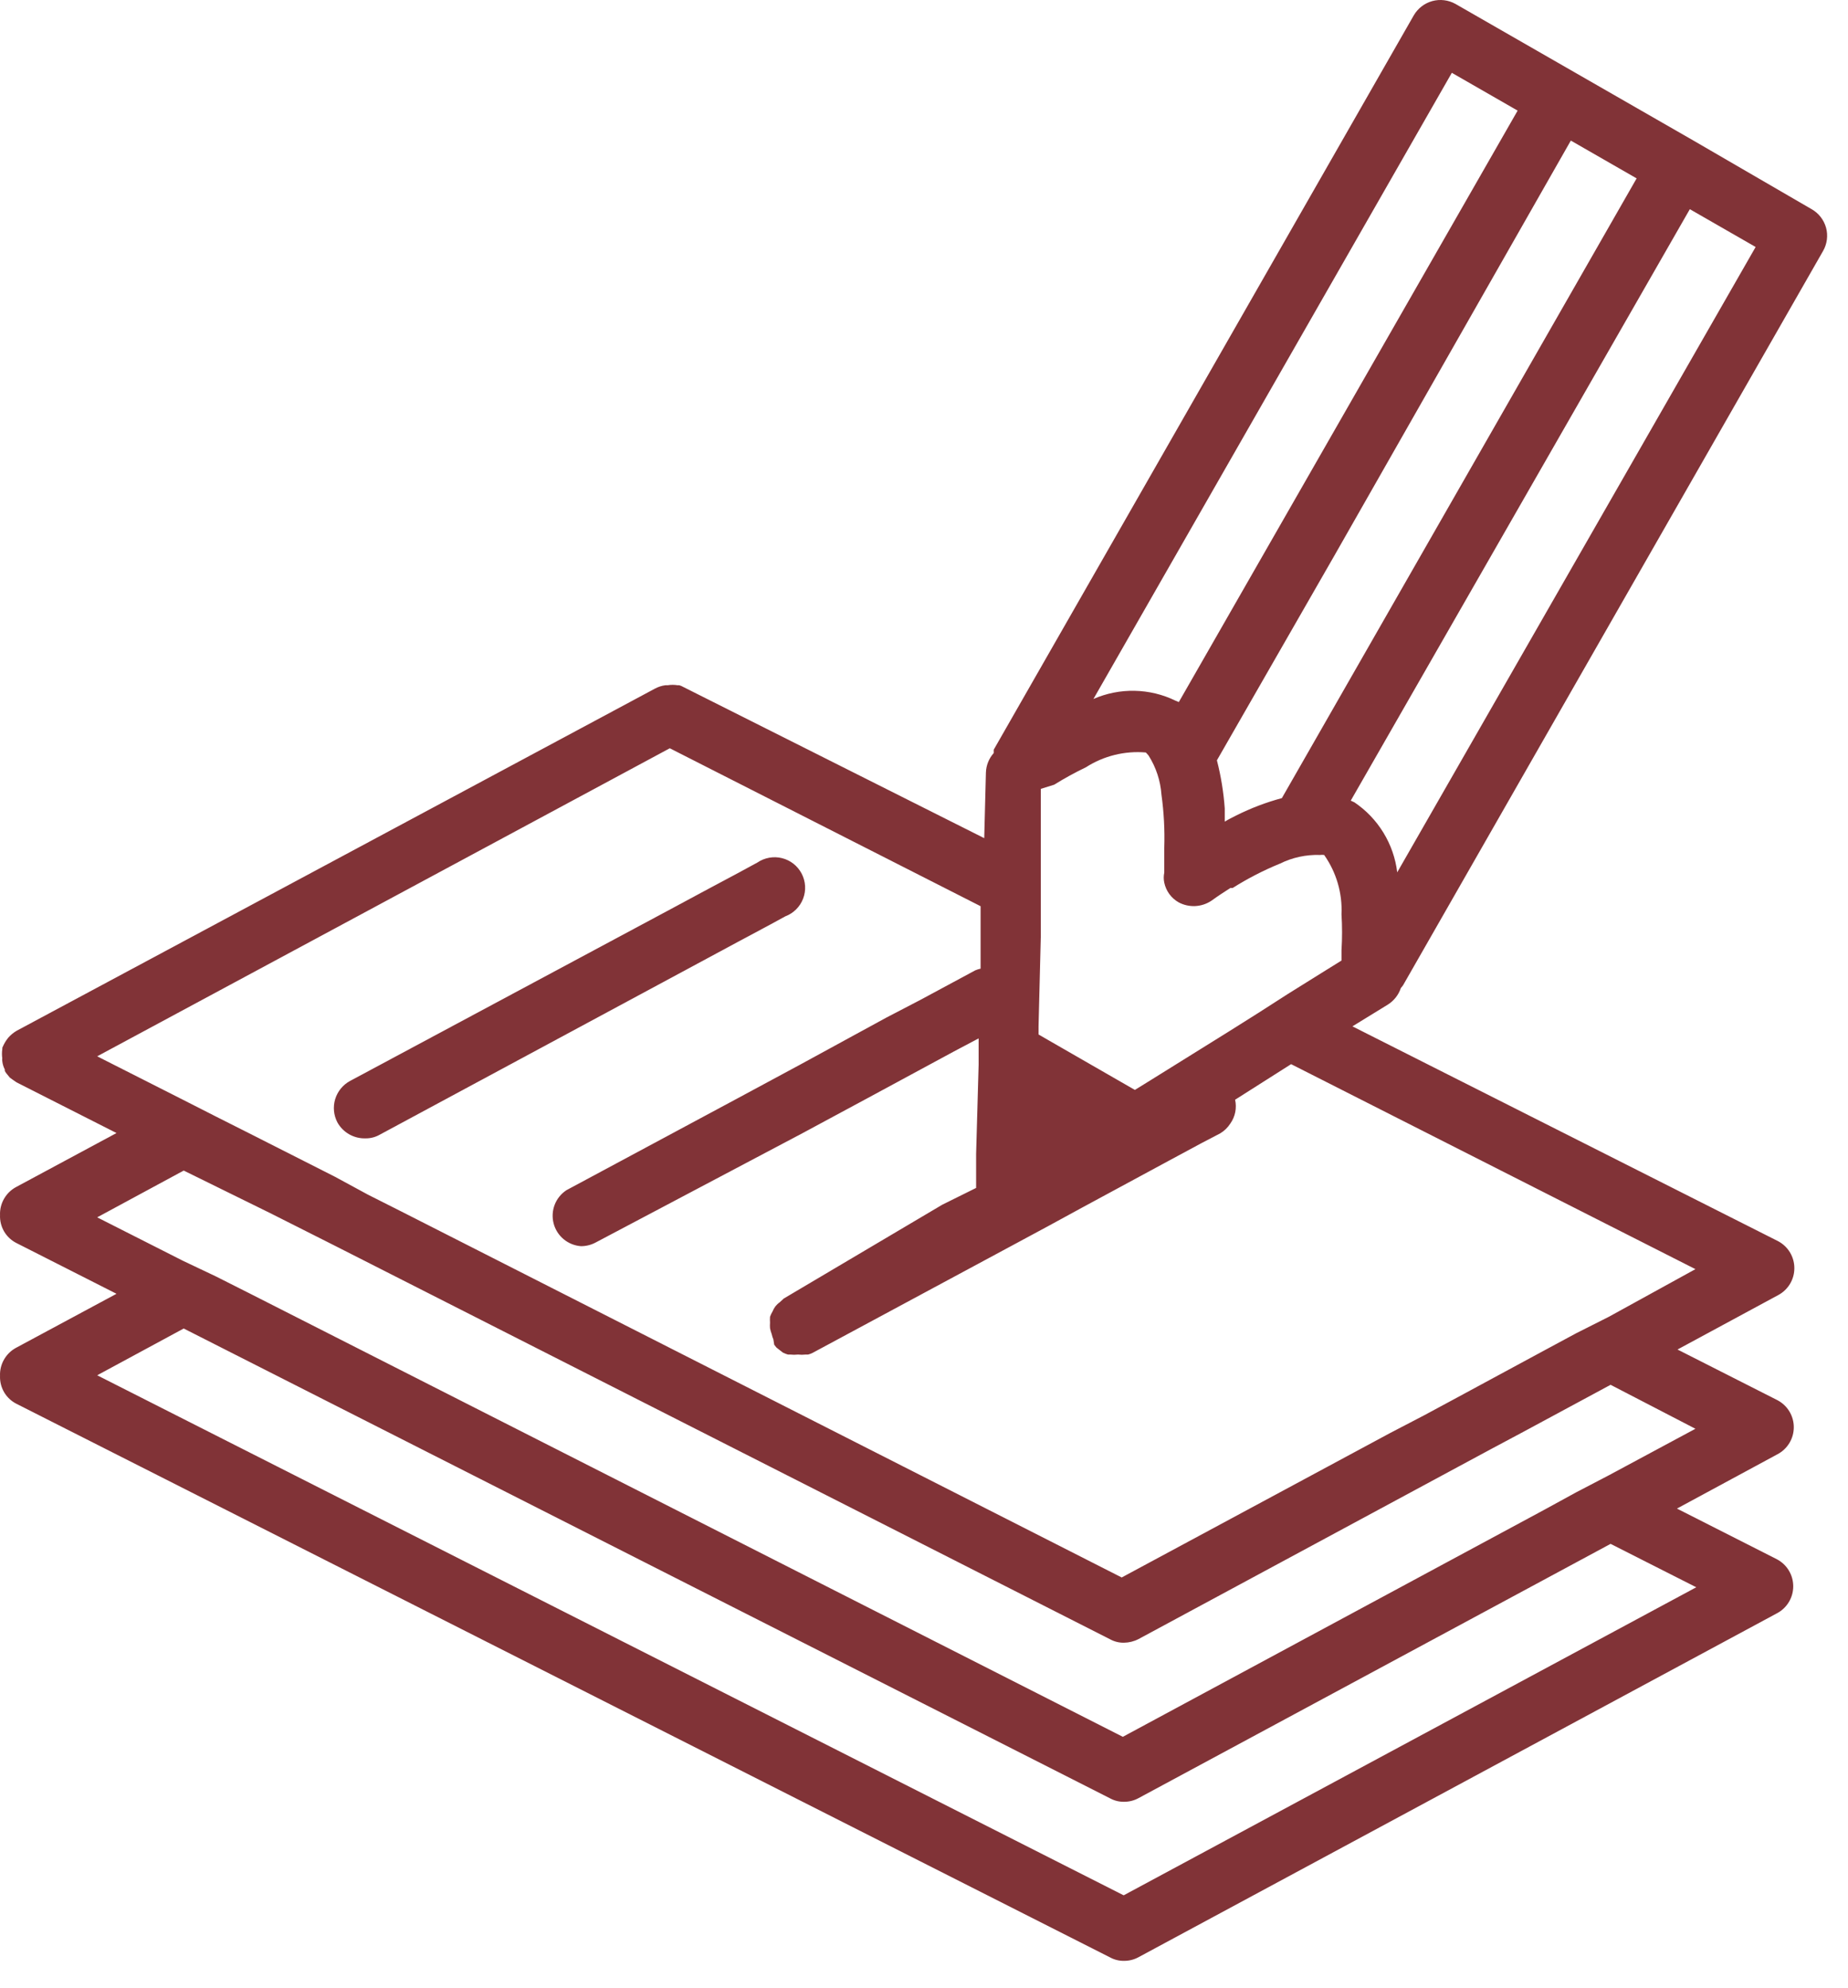<?xml version="1.0" encoding="UTF-8"?> <svg xmlns="http://www.w3.org/2000/svg" width="66" height="71" viewBox="0 0 66 71" fill="none"><path d="M27.5 33.02L28.05 32.72C28.195 32.666 28.325 32.581 28.434 32.472C28.543 32.364 28.628 32.233 28.683 32.089C28.738 31.945 28.762 31.791 28.753 31.638C28.744 31.484 28.702 31.334 28.631 31.197C28.56 31.061 28.461 30.941 28.34 30.845C28.219 30.75 28.079 30.681 27.93 30.644C27.781 30.606 27.625 30.601 27.474 30.628C27.322 30.655 27.178 30.713 27.05 30.8L26.331 31.19L25.151 31.82L23.98 32.45L12.501 38.6C12.246 38.738 12.056 38.971 11.971 39.248C11.887 39.525 11.916 39.824 12.05 40.08C12.149 40.258 12.294 40.404 12.471 40.505C12.647 40.605 12.848 40.656 13.05 40.65C13.229 40.653 13.405 40.608 13.56 40.52L26.36 33.63L27.5 33.02Z" fill="#813337"></path><path d="M50.031 35.28C50.06 35.249 50.087 35.216 50.111 35.18L65.111 8.96C65.182 8.835 65.228 8.698 65.246 8.555C65.264 8.413 65.254 8.268 65.216 8.13C65.177 7.991 65.112 7.862 65.024 7.749C64.936 7.635 64.826 7.541 64.701 7.47L60.481 5.02L56.231 2.58L51.981 0.14C51.728 -0.001 51.431 -0.037 51.152 0.039C50.873 0.116 50.636 0.3 50.491 0.55L35.491 26.77C35.491 26.77 35.491 26.85 35.491 26.89C35.318 27.083 35.219 27.331 35.211 27.59L35.151 29.93L24.401 24.53C24.357 24.504 24.31 24.484 24.261 24.47H24.201C24.082 24.45 23.96 24.45 23.841 24.47H23.761C23.631 24.487 23.506 24.528 23.391 24.59L0.591 36.81C0.478 36.877 0.377 36.961 0.291 37.06L0.231 37.14C0.171 37.228 0.121 37.322 0.081 37.42C0.086 37.436 0.086 37.454 0.081 37.47C0.066 37.576 0.066 37.684 0.081 37.79C0.076 37.823 0.076 37.857 0.081 37.89C0.092 37.995 0.123 38.096 0.171 38.19C0.171 38.19 0.171 38.19 0.171 38.24C0.195 38.287 0.225 38.331 0.261 38.37L0.351 38.48L0.461 38.56L0.591 38.65L4.161 40.46L0.571 42.39C0.392 42.487 0.244 42.632 0.143 42.809C0.042 42.986 -0.007 43.187 0.001 43.39C-0.007 43.596 0.044 43.8 0.148 43.977C0.253 44.154 0.407 44.298 0.591 44.39L4.161 46.2L0.571 48.13C0.392 48.227 0.244 48.372 0.143 48.549C0.042 48.725 -0.007 48.927 0.001 49.13C-0.007 49.336 0.044 49.54 0.148 49.717C0.253 49.895 0.407 50.038 0.591 50.13L39.651 69.9C39.801 69.981 39.97 70.023 40.141 70.02C40.322 70.022 40.502 69.977 40.661 69.89L63.461 57.61C63.637 57.518 63.784 57.379 63.887 57.209C63.99 57.039 64.044 56.844 64.044 56.645C64.044 56.446 63.99 56.252 63.887 56.081C63.784 55.911 63.637 55.773 63.461 55.68L59.891 53.87L63.481 51.93C63.657 51.838 63.804 51.699 63.907 51.529C64.01 51.359 64.064 51.164 64.064 50.965C64.064 50.766 64.01 50.572 63.907 50.401C63.804 50.231 63.657 50.093 63.481 50L59.911 48.19L63.501 46.25C63.677 46.158 63.824 46.019 63.927 45.849C64.03 45.679 64.084 45.484 64.084 45.285C64.084 45.086 64.03 44.892 63.927 44.721C63.824 44.551 63.677 44.413 63.501 44.32L48.301 36.65L49.571 35.87C49.787 35.732 49.95 35.524 50.031 35.28ZM3.471 49.11L6.561 47.44L39.651 64.22C39.801 64.301 39.97 64.343 40.141 64.34C40.322 64.342 40.502 64.297 40.661 64.21L57.521 55.13L60.581 56.68L40.131 67.68L3.471 49.11ZM56.291 53.29L55.121 53.93L40.101 62.02L8.901 46.18L7.711 45.58L6.531 45.02L3.471 43.47L6.561 41.8L9.651 43.32L10.841 43.92L12.031 44.52L39.651 58.54C39.801 58.621 39.97 58.663 40.141 58.66C40.322 58.657 40.5 58.613 40.661 58.53L52.091 52.37L53.261 51.74L54.441 51.11L57.521 49.45L60.551 51.02L57.461 52.68L56.291 53.29ZM56.291 47.61L55.121 48.24L52.031 49.91L50.861 50.54L49.651 51.17L40.061 56.33L14.331 43.26L13.141 42.66L11.961 42.02L8.901 40.47L7.711 39.87L6.531 39.27L3.471 37.72L23.921 26.72L35.021 32.36V34.59C34.956 34.604 34.892 34.624 34.831 34.65L34.051 35.07L32.881 35.7L31.651 36.34L28.571 38.02L27.401 38.65L26.231 39.28L20.231 42.5C20.04 42.625 19.892 42.807 19.81 43.02C19.728 43.233 19.715 43.466 19.772 43.687C19.829 43.908 19.955 44.105 20.13 44.251C20.306 44.397 20.523 44.484 20.751 44.5C20.932 44.5 21.111 44.455 21.271 44.37L28.651 40.47L29.821 39.84L30.991 39.21L34.081 37.54L34.951 37.08V38.02L34.861 41.21V42.42L33.651 43.02L27.991 46.37L27.851 46.5C27.791 46.542 27.737 46.593 27.691 46.65C27.651 46.706 27.618 46.767 27.591 46.83C27.555 46.891 27.525 46.954 27.501 47.02C27.496 47.09 27.496 47.16 27.501 47.23C27.496 47.297 27.496 47.364 27.501 47.43C27.515 47.502 27.535 47.572 27.561 47.64C27.575 47.705 27.595 47.769 27.621 47.83L27.651 48.02L27.731 48.12L27.871 48.23L27.961 48.3C28.018 48.329 28.079 48.353 28.141 48.37H28.221C28.314 48.38 28.408 48.38 28.501 48.37C28.591 48.38 28.681 48.38 28.771 48.37H28.861C28.916 48.356 28.97 48.336 29.021 48.31L36.271 44.41L37.441 43.78L38.651 43.12L41.741 41.45L42.911 40.82L43.581 40.47C43.726 40.383 43.849 40.263 43.941 40.12C44.027 39.998 44.087 39.859 44.116 39.713C44.145 39.567 44.143 39.416 44.111 39.27L46.111 38L60.551 45.32L57.461 47.02L56.291 47.61ZM44.941 36.17L43.861 36.85L41.001 38.63L40.531 38.92L37.471 37.16L37.091 36.94V36.65L37.171 33.46V32.25V31.04V29.04V28.17L37.651 28.02C38.016 27.793 38.393 27.586 38.781 27.4C39.416 26.992 40.169 26.806 40.921 26.87C40.956 26.905 40.99 26.941 41.021 26.98C41.288 27.401 41.446 27.883 41.481 28.38C41.568 29.006 41.601 29.639 41.581 30.27V30.37C41.581 30.63 41.581 30.9 41.581 31.16C41.556 31.279 41.556 31.401 41.581 31.52C41.612 31.666 41.673 31.804 41.761 31.925C41.849 32.045 41.961 32.146 42.091 32.22C42.274 32.319 42.481 32.365 42.689 32.355C42.897 32.344 43.098 32.277 43.271 32.16C43.491 32 43.721 31.85 43.941 31.71H44.021C44.558 31.372 45.123 31.08 45.711 30.84C46.155 30.62 46.646 30.514 47.141 30.53C47.191 30.524 47.241 30.524 47.291 30.53C47.727 31.148 47.945 31.894 47.911 32.65C47.937 33.076 47.937 33.504 47.911 33.93C47.911 34.05 47.911 34.17 47.911 34.3L47.171 34.76L46.001 35.49L44.941 36.17ZM54.201 3.95L48.741 13.48L42.101 25.07L41.981 25.02C41.526 24.798 41.028 24.678 40.523 24.668C40.017 24.657 39.514 24.757 39.051 24.96L51.851 2.6L54.201 3.95ZM47.201 26.02L45.781 28.5C45.218 28.651 44.672 28.859 44.151 29.12C44.011 29.19 43.871 29.26 43.741 29.34V28.87C43.7 28.29 43.606 27.714 43.461 27.15L47.651 19.85L56.101 5.02L58.451 6.37L47.201 26.02ZM49.901 31.15C49.84 30.648 49.672 30.165 49.408 29.734C49.144 29.302 48.79 28.933 48.371 28.65L48.241 28.59L60.351 7.47L62.701 8.82L49.901 31.15Z" fill="#813337"></path></svg> 